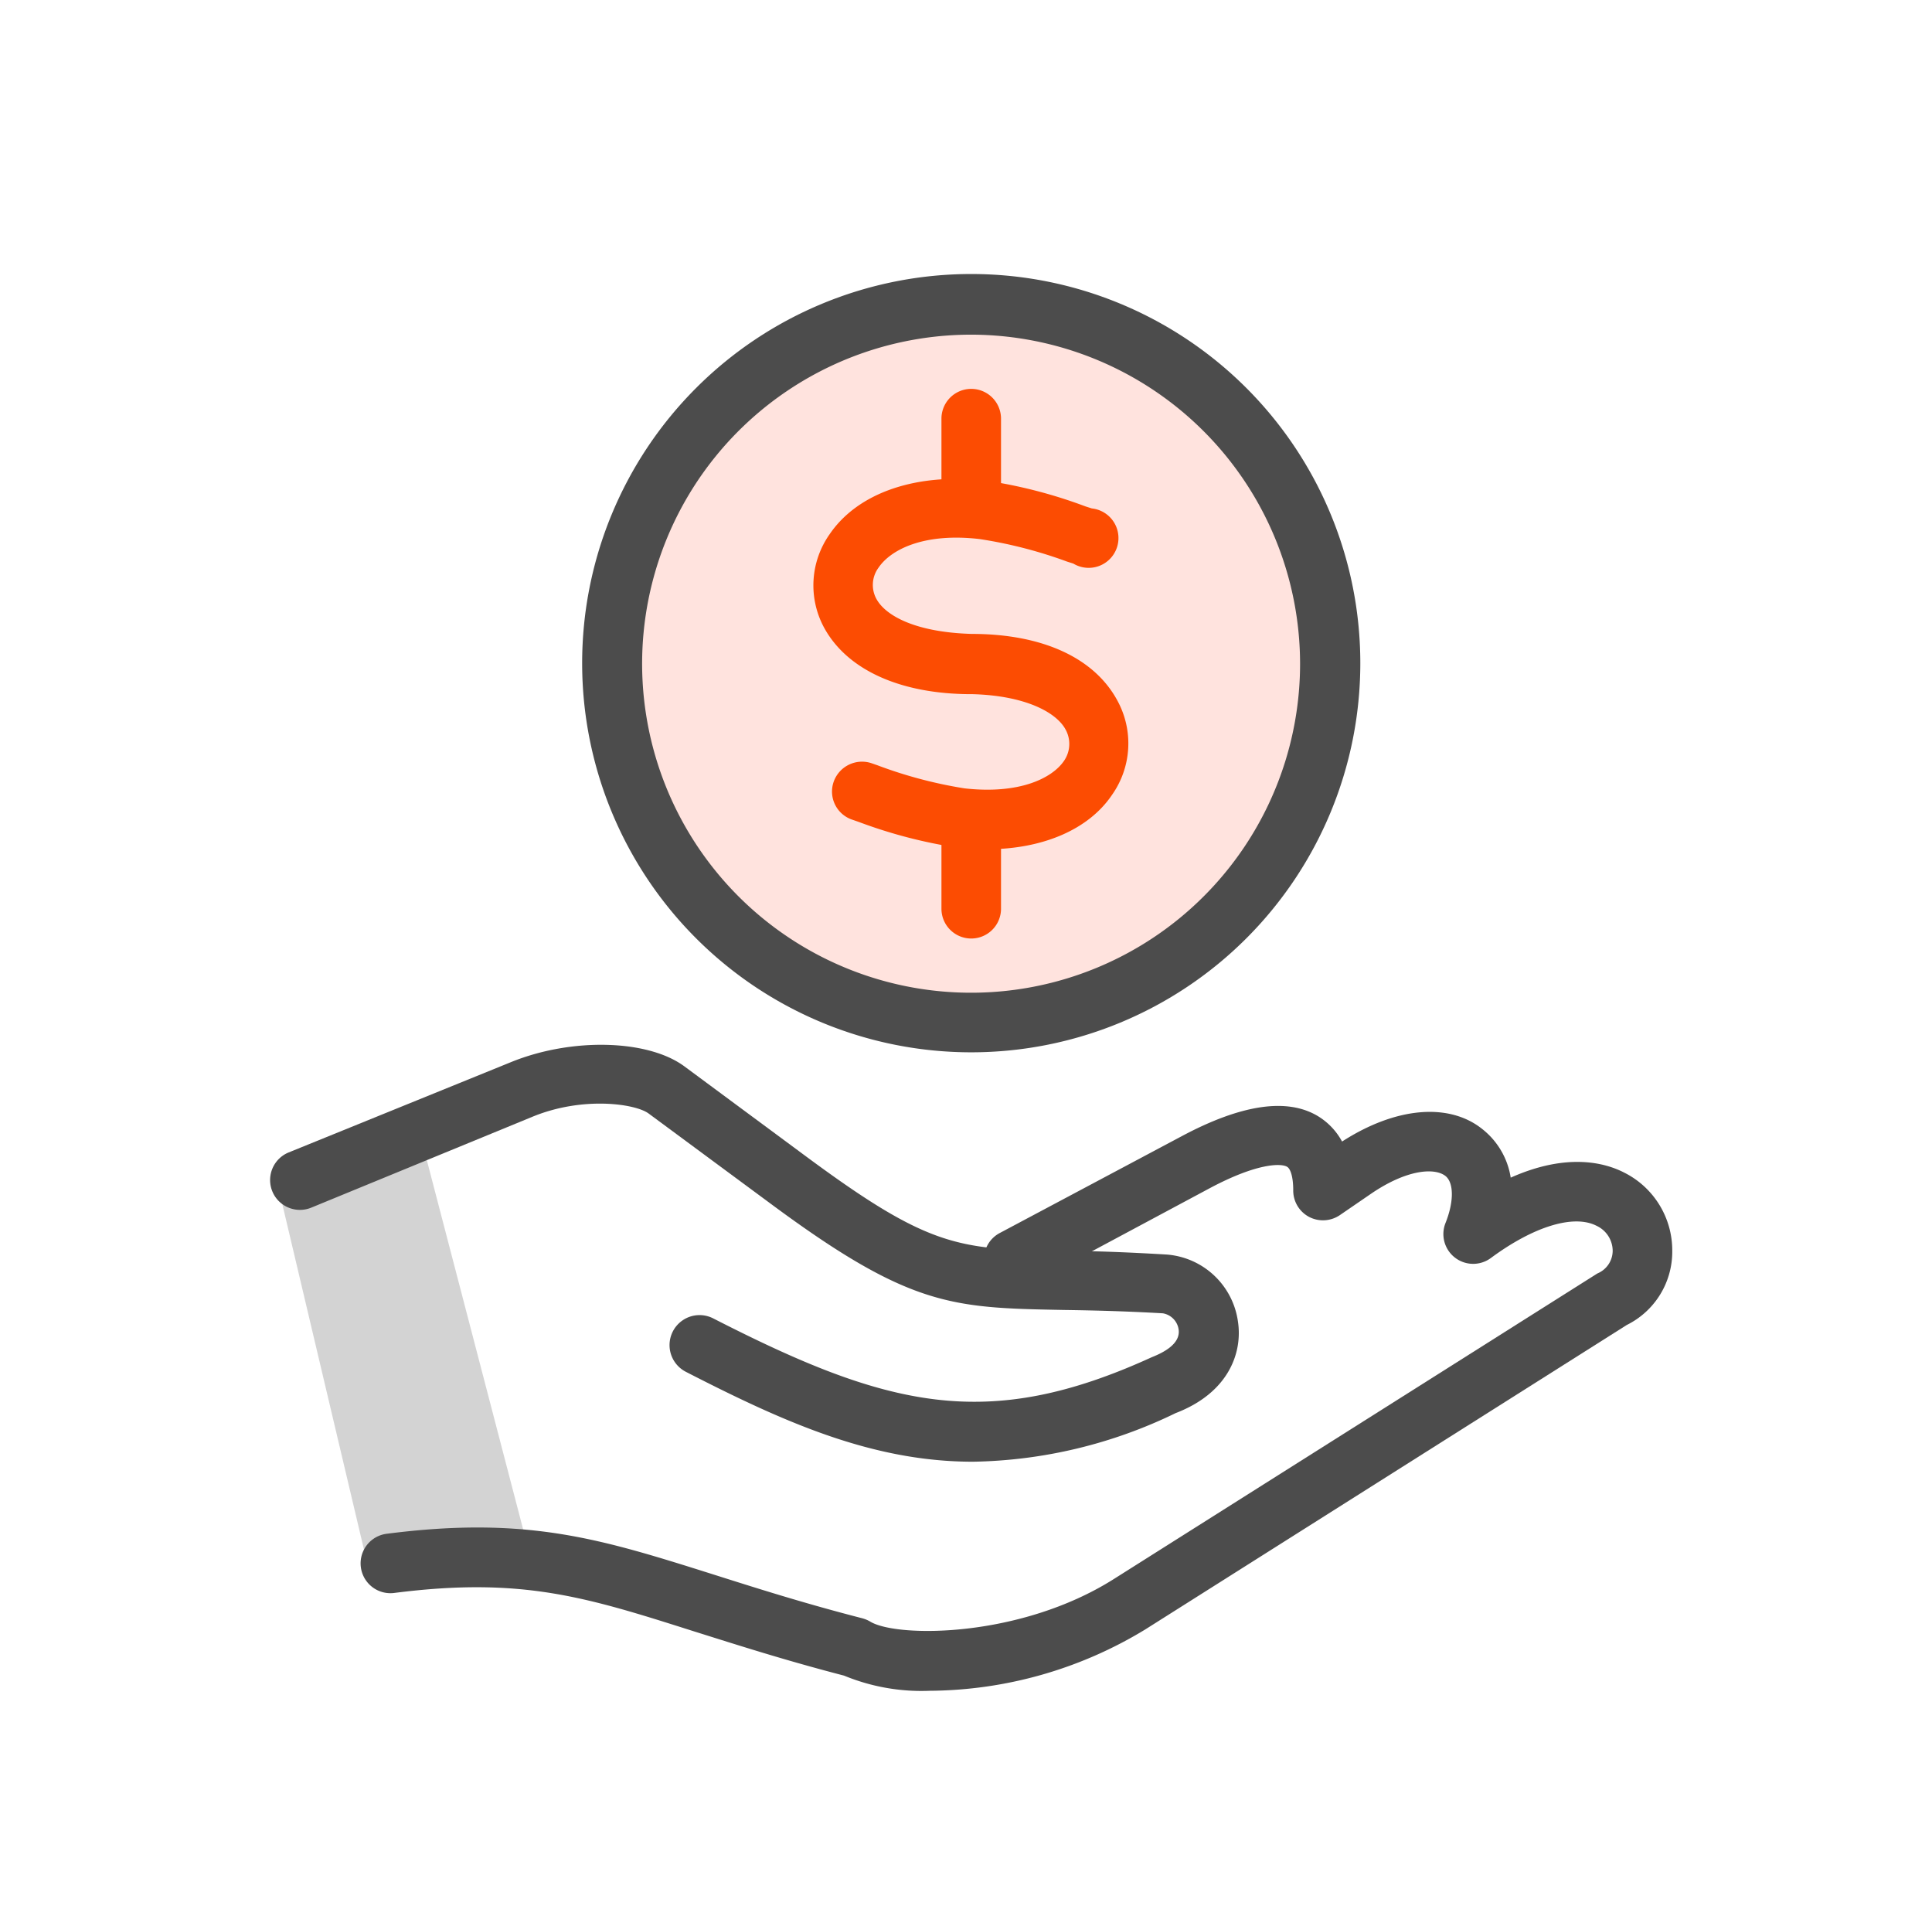 <svg id="Layer_1" data-name="Layer 1" xmlns="http://www.w3.org/2000/svg" viewBox="0 0 144 143.82"><defs><style>.cls-1{fill:#ffe3de;}.cls-2{fill:#d3d3d3;}.cls-3{fill:#4c4c4c;}.cls-4{fill:#fc4c02;}</style></defs><circle class="cls-1" cx="73.23" cy="49.46" r="25.86"/><polygon class="cls-2" points="20.84 88.88 27.58 117.39 39.44 115.69 31.24 84.26 20.84 88.88"/><path class="cls-3" d="M69.31,126a15.13,15.13,0,0,1-6.4-1.13c-4.47-1.16-8-2.3-11.19-3.3-8-2.54-12.79-4.08-22.34-2.86a2.22,2.22,0,1,1-.56-4.41c10.51-1.35,16,.4,24.25,3,3.16,1,6.74,2.15,11.21,3.3a2.38,2.38,0,0,1,.59.25c2,1.2,11.15,1.23,18.12-3.16l36.07-22.79a1.84,1.84,0,0,0,1.14-1.67A2.07,2.07,0,0,0,119,91.35c-1.67-.86-4.63,0-7.88,2.4a2.22,2.22,0,0,1-3.38-2.61c.64-1.6.62-3,0-3.5-.81-.64-2.9-.5-5.58,1.34l-2.29,1.57a2.24,2.24,0,0,1-2.29.14,2.22,2.22,0,0,1-1.19-2c0-.91-.18-1.58-.46-1.74-.45-.27-2.24-.28-5.75,1.59L76.6,95.81a2.22,2.22,0,1,1-2.09-3.92L88.1,84.66c4.43-2.36,7.83-2.86,10.12-1.49a5,5,0,0,1,1.81,1.9c4-2.58,8-2.93,10.49-.9a5.73,5.73,0,0,1,2.08,3.59c4.17-1.86,7-1.13,8.47-.37a6.48,6.48,0,0,1,3.57,5.82,6.09,6.09,0,0,1-3.39,5.53L85.36,121.43A31.24,31.24,0,0,1,69.31,126Z"/><path class="cls-3" d="M72.52,108.93c-7.46,0-14-2.9-21.38-6.69a2.22,2.22,0,0,1,2-4c13,6.65,20.41,8.52,32.71,2.9.89-.35,2.14-1,2-2.05a1.43,1.43,0,0,0-1.18-1.22c-3-.17-5.38-.22-7.44-.25-8.31-.16-11.42-.22-21.9-8l-9-6.65c-1-.72-4.87-1.28-8.59.23L23.19,90a2.22,2.22,0,0,1-1.67-4.12l16.57-6.73c4.52-1.84,10.19-1.69,12.91.31l9,6.66c9.33,6.91,11.45,7,19.34,7.1,2.1,0,4.57.09,7.61.27a5.81,5.81,0,0,1,5.32,5c.35,2.3-.68,5.3-4.65,6.82A35.78,35.78,0,0,1,72.52,108.93Z"/><path class="cls-4" d="M72.39,39.16a2.21,2.21,0,0,1-2.22-2.22V31.2a2.22,2.22,0,0,1,4.44,0v5.74A2.21,2.21,0,0,1,72.39,39.16Z"/><path class="cls-4" d="M72.39,69.94a2.22,2.22,0,0,1-2.22-2.22V62a2.22,2.22,0,0,1,4.44,0v5.74A2.22,2.22,0,0,1,72.39,69.94Z"/><path class="cls-3" d="M72.39,78.42a29,29,0,1,1,29-29A29,29,0,0,1,72.39,78.42Zm0-53.48A24.52,24.52,0,1,0,96.9,49.46,24.55,24.55,0,0,0,72.39,24.94Z"/><path class="cls-4" d="M73.53,63.29a20.1,20.1,0,0,1-2.16-.12A36.62,36.62,0,0,1,64,61.25l-.46-.16a2.21,2.21,0,0,1-1.41-2.81,2.24,2.24,0,0,1,2.81-1.41l.46.16a33.1,33.1,0,0,0,6.49,1.72c4.1.46,6.5-.76,7.38-2a2.22,2.22,0,0,0,.16-2.37c-.68-1.29-3-2.54-6.94-2.65H72.4c-5.29,0-9.29-1.81-11-5a6.61,6.61,0,0,1,.43-6.91c2.11-3.11,6.49-4.61,11.68-4a36.22,36.22,0,0,1,7.4,1.92l.47.15A2.22,2.22,0,1,1,80,42l-.47-.15A33.37,33.37,0,0,0,73,40.17c-4.15-.48-6.6.79-7.51,2.12a2.17,2.17,0,0,0-.18,2.32c.68,1.28,2.94,2.51,7.11,2.63,5.32,0,9.18,1.81,10.88,5a6.65,6.65,0,0,1-.42,7C81.14,61.82,77.71,63.29,73.53,63.29Z"/></svg>